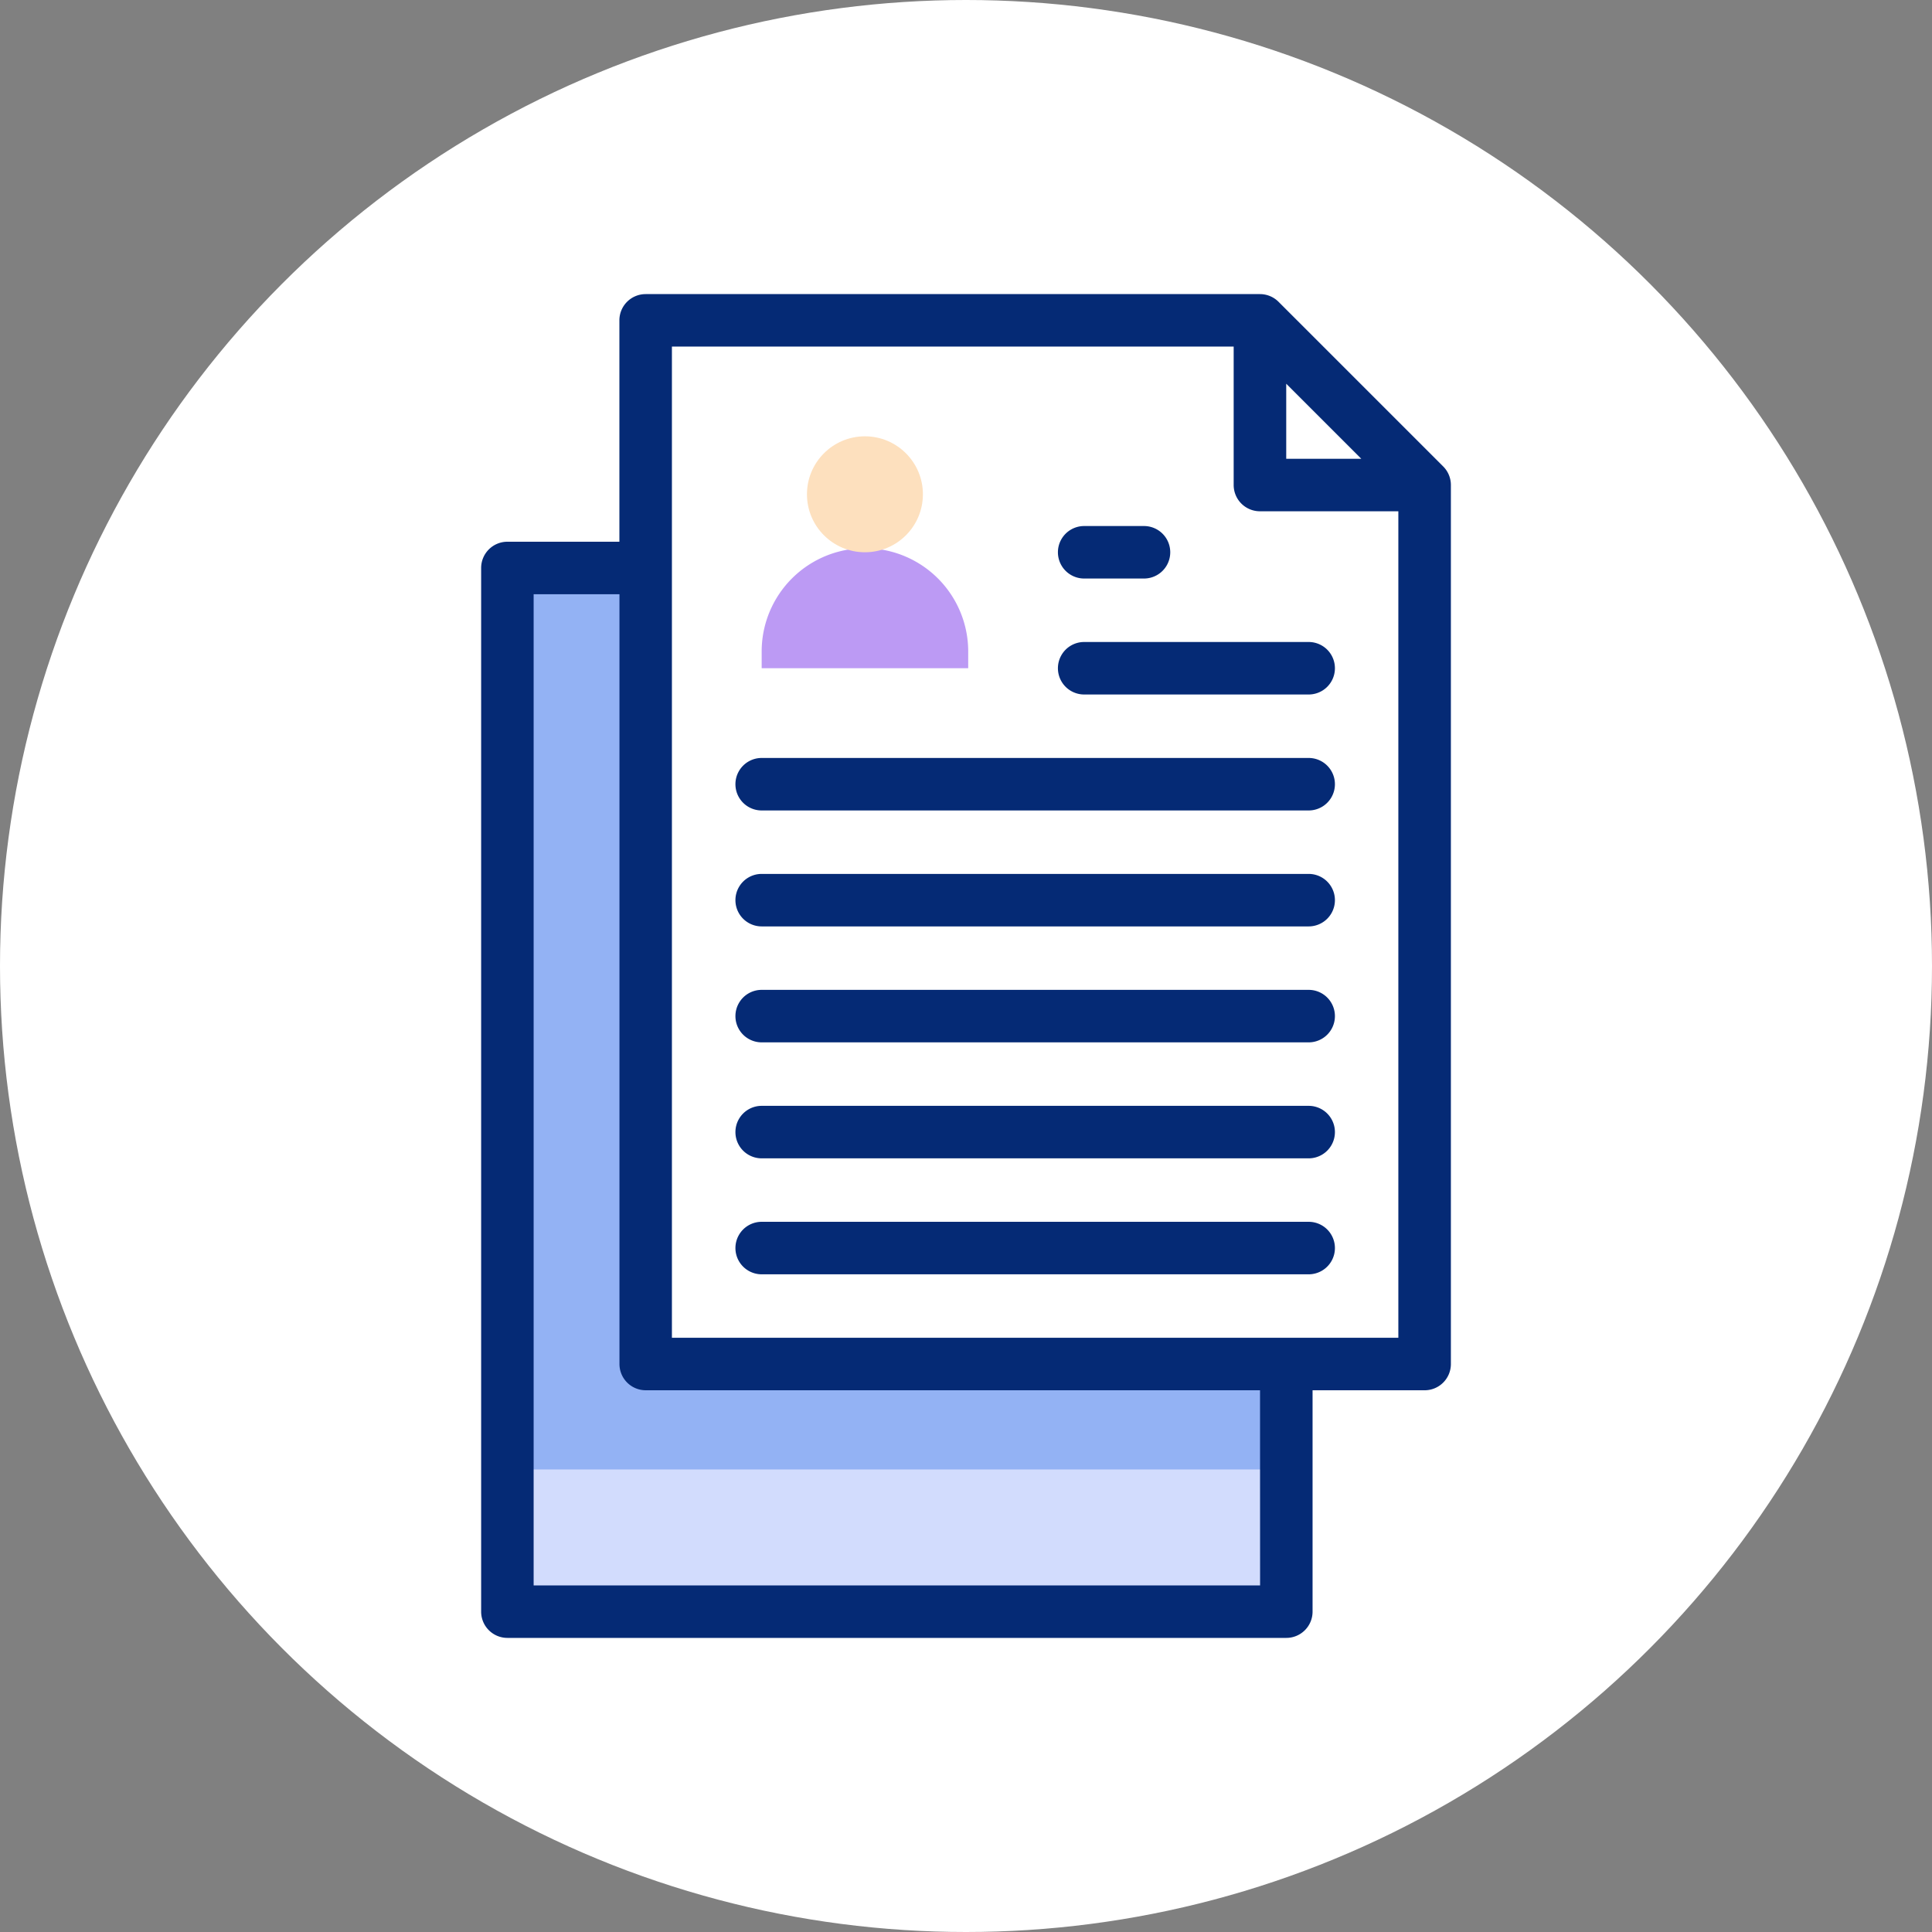 <svg xmlns="http://www.w3.org/2000/svg" width="128" height="128" viewBox="0 0 128 128">
  <rect x="0" y="0" width="128" height="128" fill="#808080" stroke="none"/>
  <g id="グループ_1702" data-name="グループ 1702" transform="translate(-37 -456)">
    <circle id="楕円形_292" data-name="楕円形 292" cx="64" cy="64" r="64" transform="translate(37 456)" fill="#fff"/>
    <g id="_017-documents" data-name="017-documents" transform="translate(-2.384 475.485)">
      <g id="グループ_1650" data-name="グループ 1650" transform="translate(73 1.739)">
        <path id="パス_2523" data-name="パス 2523" d="M89.726,104.349H81.261V173.5h51.606V157.347Z" transform="translate(-81.261 -87.943)" fill="#d2dcfd"/>
        <path id="パス_2524" data-name="パス 2524" d="M85.761,104.349v59.725h50.823v-6.727l-43.14-53Z" transform="translate(-84.979 -87.943)" fill="#93b2f4"/>
        <path id="パス_2525" data-name="パス 2525" d="M185.567,20.91,174.657,10h-40.7V79.146h51.606Z" transform="translate(-124.797 -10)" fill="#fff"/>
        <path id="パス_2526" data-name="パス 2526" d="M178.144,103.2a6.842,6.842,0,0,1,13.683,0v1.19H178.144Z" transform="translate(-161.297 -81.343)" fill="#bc9af4"/>
        <circle id="楕円形_294" data-name="楕円形 294" cx="3.841" cy="3.841" r="3.841" transform="translate(19.847 7.683)" fill="#fde0be"/>
      </g>
      <g id="グループ_1651" data-name="グループ 1651" transform="translate(71.261 0)">
        <path id="パス_2527" data-name="パス 2527" d="M135,11.419,124.089.509A1.74,1.74,0,0,0,122.859,0h-40.7a1.739,1.739,0,0,0-1.739,1.739V16.406H73a1.739,1.739,0,0,0-1.739,1.739V87.291A1.739,1.739,0,0,0,73,89.03h51.606a1.739,1.739,0,0,0,1.739-1.739V72.624h7.425a1.739,1.739,0,0,0,1.739-1.739V12.649a1.739,1.739,0,0,0-.509-1.23ZM124.6,5.937l4.973,4.973H124.6Zm-1.732,79.615H74.739V19.884h5.686v51a1.739,1.739,0,0,0,1.739,1.739h40.7ZM83.9,69.146V3.478h37.218v9.171a1.739,1.739,0,0,0,1.739,1.739h9.171V69.146H83.9Z" transform="translate(-71.261 0)" fill="#052a75"/>
        <path id="パス_2528" data-name="パス 2528" d="M292.759,91.845h3.964a1.739,1.739,0,0,0,0-3.478h-3.964a1.739,1.739,0,0,0,0,3.478Z" transform="translate(-252.807 -73.001)" fill="#052a75"/>
        <path id="パス_2529" data-name="パス 2529" d="M307.632,132.55H292.759a1.739,1.739,0,1,0,0,3.478h14.874a1.739,1.739,0,1,0,0-3.478Z" transform="translate(-252.807 -109.501)" fill="#052a75"/>
        <path id="パス_2530" data-name="パス 2530" d="M206.123,176.734h-36.24a1.739,1.739,0,0,0,0,3.478h36.24a1.739,1.739,0,0,0,0-3.478Z" transform="translate(-151.297 -146.002)" fill="#052a75"/>
        <path id="パス_2531" data-name="パス 2531" d="M206.123,220.917h-36.24a1.739,1.739,0,1,0,0,3.478h36.24a1.739,1.739,0,0,0,0-3.478Z" transform="translate(-151.297 -182.503)" fill="#052a75"/>
        <path id="パス_2532" data-name="パス 2532" d="M206.123,265.1h-36.24a1.739,1.739,0,0,0,0,3.478h36.24a1.739,1.739,0,0,0,0-3.478Z" transform="translate(-151.297 -219.004)" fill="#052a75"/>
        <path id="パス_2533" data-name="パス 2533" d="M206.123,309.284h-36.24a1.739,1.739,0,0,0,0,3.478h36.24a1.739,1.739,0,0,0,0-3.478Z" transform="translate(-151.297 -255.504)" fill="#052a75"/>
        <path id="パス_2534" data-name="パス 2534" d="M206.123,353.468h-36.24a1.739,1.739,0,1,0,0,3.478h36.24a1.739,1.739,0,1,0,0-3.478Z" transform="translate(-151.297 -292.005)" fill="#052a75"/>
      </g>
    </g>
  </g>
</svg>

